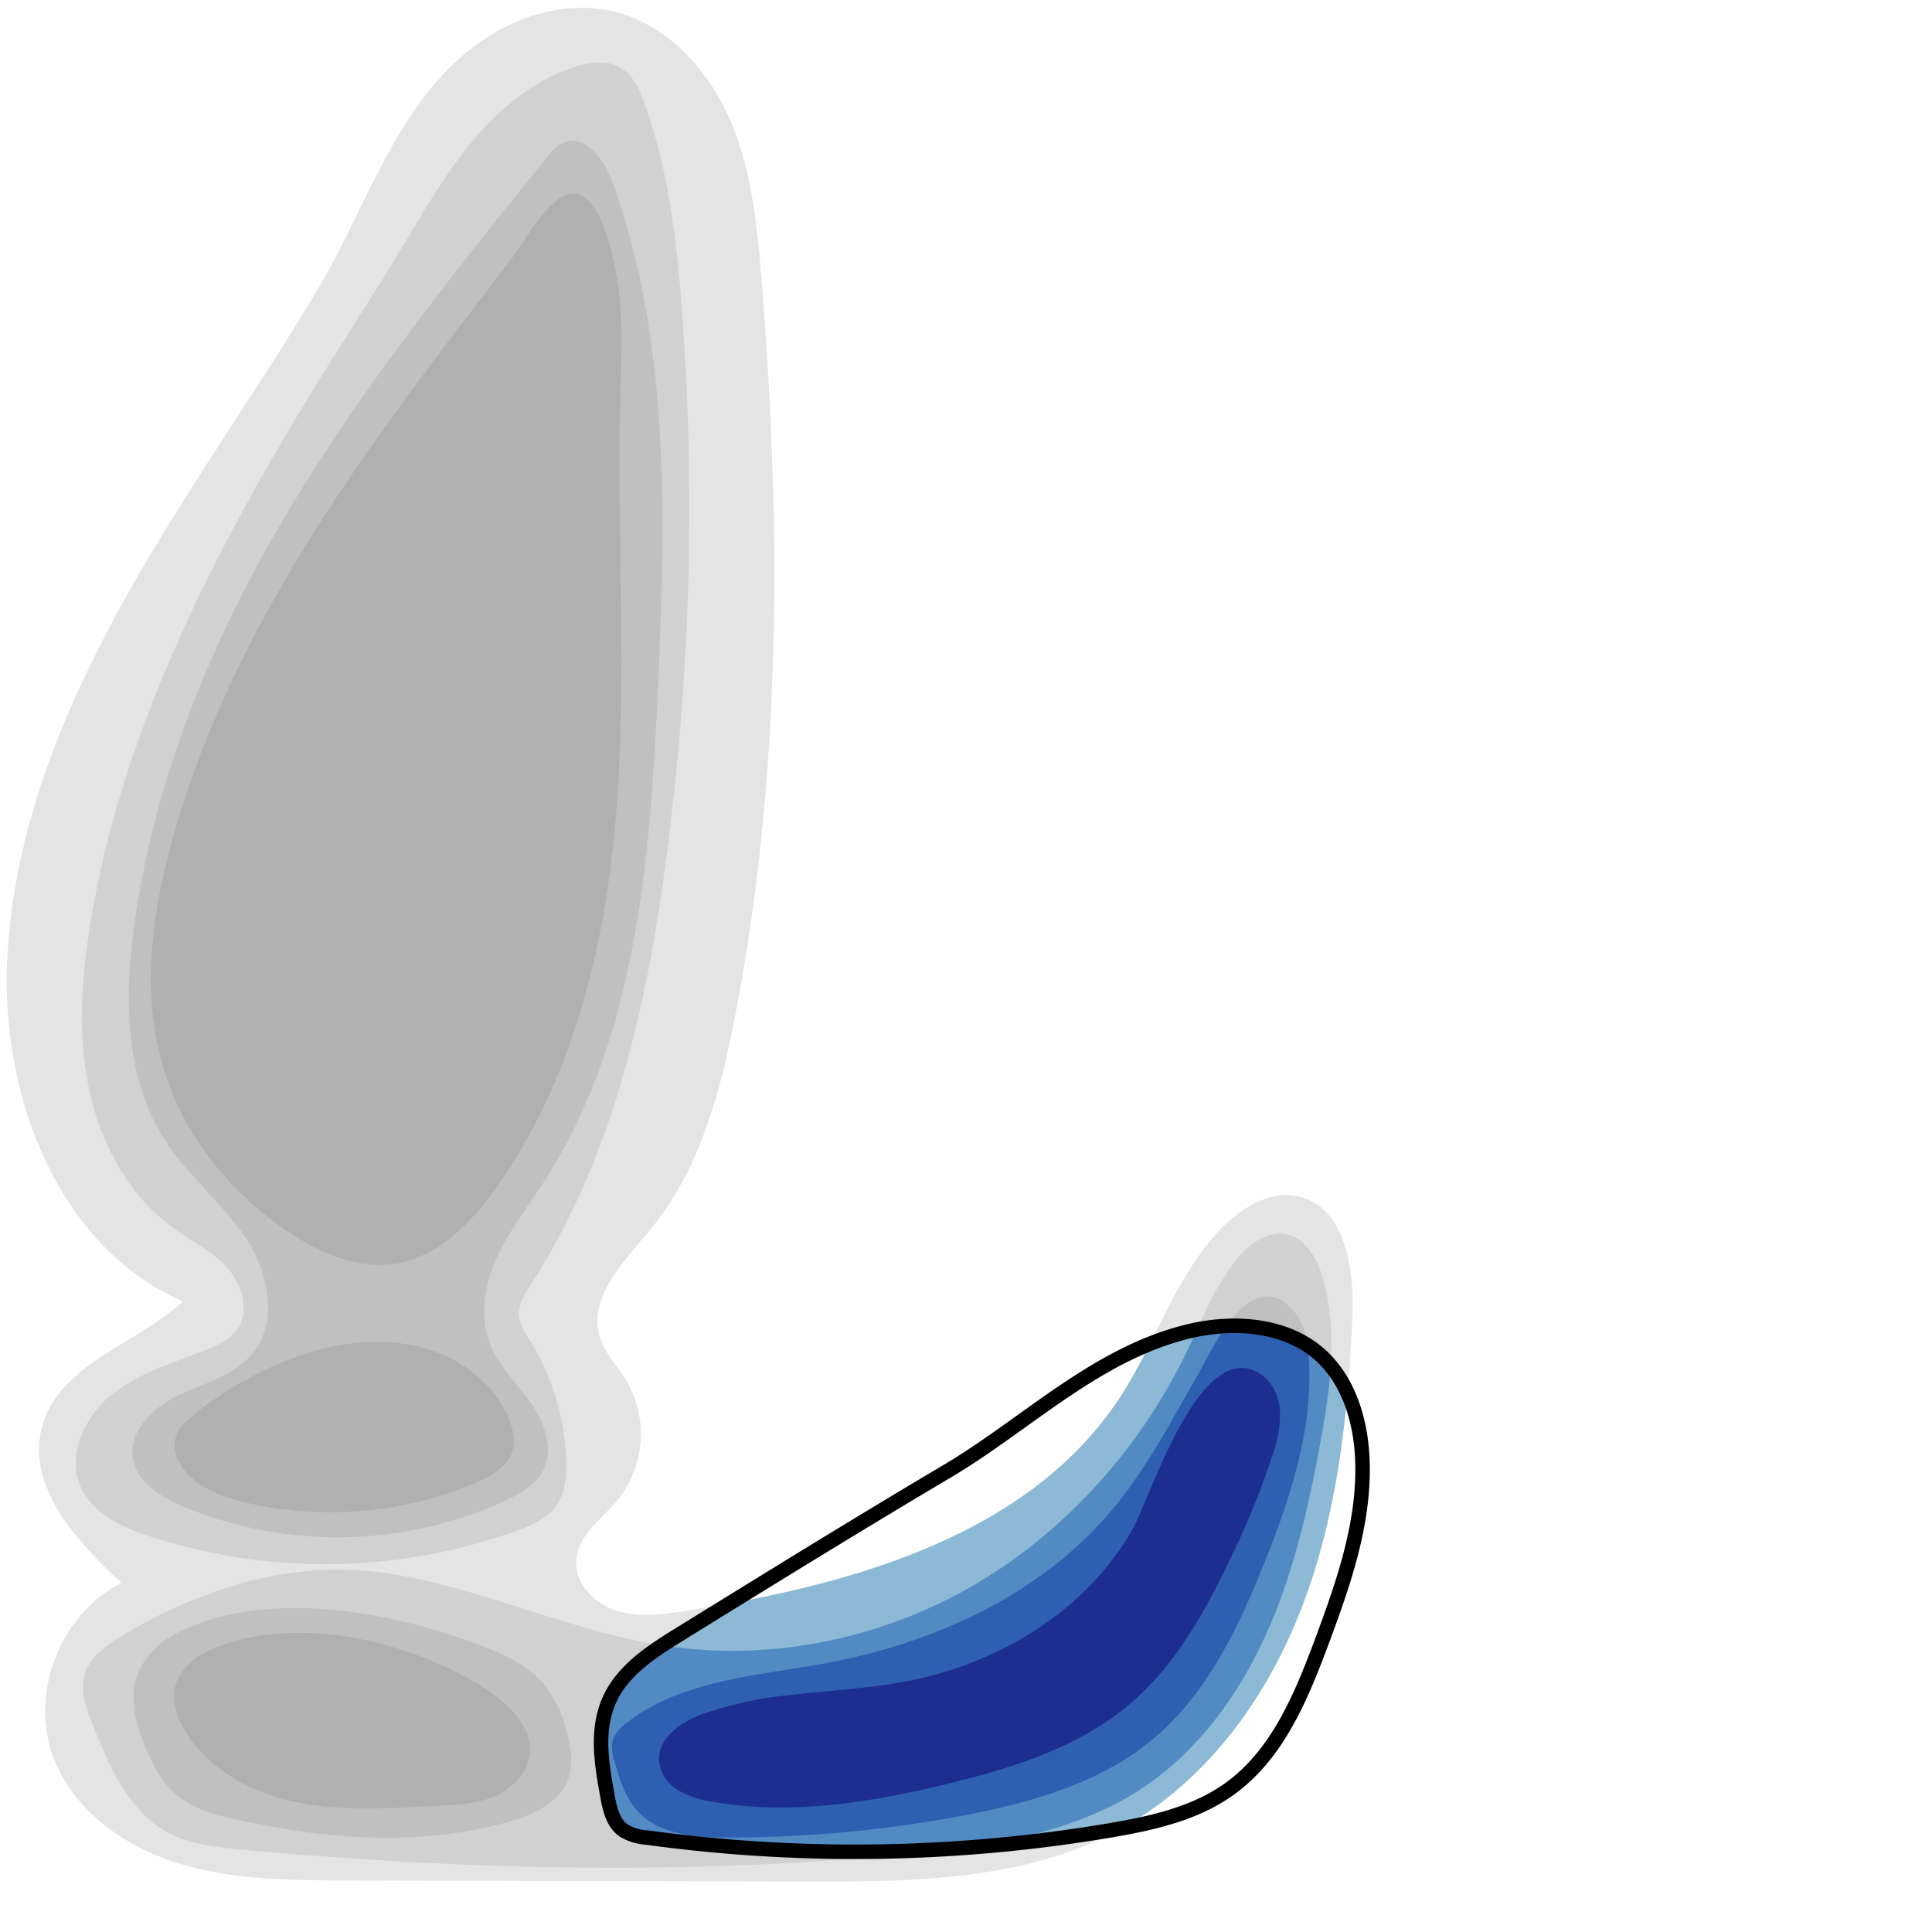 <svg xmlns="http://www.w3.org/2000/svg" xmlns:xlink="http://www.w3.org/1999/xlink" viewBox="0 0 400 400"><defs><style>.cls-1,.cls-6{fill:none;}.cls-1{stroke:#000;stroke-miterlimit:10;stroke-width:3px;}.cls-2{fill:#cacaca;}.cls-10,.cls-11,.cls-2,.cls-3,.cls-4,.cls-5,.cls-8,.cls-9{opacity:0.5;}.cls-3{fill:#bebebe;}.cls-4{fill:#b0b0b0;}.cls-5{fill:#a0a0a0;}.cls-7{clip-path:url(#clip-path);}.cls-8{fill:#3490c8;}.cls-9{fill:#2367bd;}.cls-10{fill:#1039a2;}.cls-11{fill:#0d0073;}</style><clipPath id="clip-path"><path class="cls-1" d="M198.08,303.4q-1,.63-2.06,1.25c-18.57,11-36.93,22.35-55.3,33.7-5.78,3.57-11.88,7.5-14.61,13.72s-1.55,13.13-.36,19.7c.48,2.66,1.12,5.6,3.32,7.18a10.47,10.47,0,0,0,4.8,1.49A317,317,0,0,0,229.59,379c8.86-1.5,18-3.5,25.21-8.8,9.8-7.16,14.68-19.1,18.92-30.47,4.66-12.51,9.17-25.54,8.27-38.85-.51-7.48-3-15.18-8.51-20.23-7.36-6.69-18.59-7.31-28.22-4.8C227.25,280.51,213.54,293.8,198.08,303.4Z"/></clipPath></defs><title>SSCxCD19</title><g id="Layer_2" data-name="Layer 2"><g id="Layer_1-2" data-name="Layer 1"><path class="cls-2" d="M95,12.21C81.16,24.67,75.29,43.84,66,59.53,55,78,42.66,95.55,31.64,114,15.83,140.34,2.5,169.35,1.45,200.1c-.95,27.74,11,58.32,36.44,69.35C28.15,278.32,12.52,282.37,8.81,295c-3.63,12.37,6.83,24,16.36,32.72-12.63,6.32-19.1,22.77-14.16,36,4.09,11,14.57,18.52,25.72,22s23,3.57,34.73,3.6l95,.24c22.22.06,45.49-.14,65.06-10.65,18-9.66,30.79-27.23,38.07-46.29S279.11,293,280,272.61c.45-9.93-1.5-22.76-11.2-24.92-5.43-1.21-10.94,1.87-15,5.72-10.08,9.65-14.14,23.86-21.72,35.58-18.76,29-56,39.25-90.16,44.53-4.78.74-9.76,1.41-14.36-.07s-8.67-5.77-8.24-10.59c.46-5.15,5.43-8.47,8.7-12.48a21.85,21.85,0,0,0,1.66-24.54c-1.83-3-4.42-5.58-5.47-8.93-2.62-8.37,5.16-15.91,10.72-22.69,9.92-12.12,14.12-27.86,17.13-43.24,9.84-50.28,9.71-102,5.61-153.1-.91-11.29-2.06-22.78-6.57-33.16s-13-19.65-24-22.32C117-.06,106,3.5,97.72,9.93Q96.31,11,95,12.21Z"/><path class="cls-3" d="M111.8,314.75a27.81,27.81,0,0,1-4.94,2.22A117.13,117.13,0,0,1,31,318.08c-5.73-1.89-11.83-4.7-14.28-10.22-3-6.67.87-14.71,6.59-19.24s13-6.58,19.73-9.31c2.17-.87,4.4-1.9,5.84-3.74,2.91-3.74,1.39-9.43-1.76-13s-7.56-5.65-11.38-8.44C26.4,247.33,20.64,236.36,18.34,225s-1.42-23.14.5-34.57c6-35.71,21.8-68.79,40-99.79,8.81-15,18.55-29.48,27.44-44.44C94,33.11,103.44,19.21,118.53,14c3.28-1.13,7.1-1.73,10.06.09,2.5,1.53,3.77,4.42,4.78,7.17,5.05,13.87,6.76,28.71,7.85,43.43A553.24,553.24,0,0,1,138,177.3c-4.06,30.92-11.06,62.27-28,88.47-1.35,2.1-2.83,4.39-2.55,6.87a11.77,11.77,0,0,0,2.14,4.7,50.77,50.77,0,0,1,7.64,24.82c.13,3.32-.14,6.85-2.07,9.56A11.15,11.15,0,0,1,111.8,314.75Z"/><path class="cls-3" d="M48.73,328.18a102.21,102.21,0,0,0-23.4,10.44c-3.51,2.1-7.19,4.8-8,8.8-.64,3,.5,6.09,1.62,9,3.56,9.16,7.83,19.13,16.67,23.43,4.18,2,8.91,2.53,13.54,3,46.15,4.3,92.71,5.48,138.84,1,16.88-1.64,34.34-4.26,48.48-13.63,11.45-7.58,19.87-19.13,25.55-31.64s8.77-26,11.26-39.53c2.08-11.29,3.74-23.07.67-34.13-1.14-4.12-3.54-8.58-7.74-9.38-3.84-.73-7.5,2-10,5-4.57,5.46-7.14,12.26-10.21,18.69-9.53,20-24.77,37.34-43.82,48.62S160.22,344,138.32,340.83c-19.5-2.84-37.51-11.65-56.91-14.91A72.4,72.4,0,0,0,48.73,328.18Z"/><path class="cls-4" d="M260.56,268.67c-5.64,1.8-10.16,11.76-12.46,15.77-5.6,9.77-10.83,19.86-18.14,28.49-14.7,17.35-36.68,27.3-59,31.42-14.29,2.63-29.83,3.44-41.27,12.4a7.27,7.27,0,0,0-2.91,3.75,8.09,8.09,0,0,0,.42,4c1,3.66,2.13,7.47,4.66,10.31,4.51,5.07,12.12,5.65,18.9,5.63A262.41,262.41,0,0,0,201,375.59c13.47-2.67,27.14-6.72,37.68-15.51,11.17-9.32,17.69-23,23.09-36.5S271.82,296,271,281.52c-.23-3.93-1-8.13-3.85-10.86C264.83,268.44,262.62,268,260.56,268.67Z"/><path class="cls-4" d="M49.31,282.95c-3.55,2.53-8,3.89-12.05,5.77C32,291.19,26.65,296,27.49,301.78c.73,5,5.79,8.19,10.5,10.16a83.44,83.44,0,0,0,66.5-1.17c3.16-1.46,6.43-3.32,8-6.44,2.24-4.47.2-9.92-2.69-14s-6.67-7.64-8.45-12.31c-2.15-5.66-1-12.11,1.52-17.62s6.26-10.34,9.56-15.41c19.49-30.06,22.24-67.65,23.83-103.44,1.56-35,2.41-70.92-9.45-103.84-1.67-4.64-5.76-10.17-10.27-8.16a9.36,9.36,0,0,0-3.23,2.92c-31,38.44-61.84,77-77.44,124.63a198.05,198.05,0,0,0-8,33.91c-2.19,15.5-2.08,32.37,6.53,45.45,4.72,7.16,11.66,12.64,16.43,19.76s6.92,17.32,1.48,23.94A15.55,15.55,0,0,1,49.31,282.95Z"/><path class="cls-4" d="M49,334a46.05,46.05,0,0,0-11.9,3.87c-4.14,2-7.83,5.5-9,10s.11,9.12,1.81,13.37c1.58,4,3.6,7.93,6.92,10.62s7.58,3.82,11.74,4.77c18.67,4.23,38.41,5.76,56.82.54,5.11-1.45,10.65-4,12.33-9a15.37,15.37,0,0,0,0-8,25.86,25.86,0,0,0-5.11-11.44c-3.37-4-8.29-6.26-13.16-8.09C84.87,335.06,65.53,330.86,49,334Z"/><path class="cls-5" d="M163.08,351a75.06,75.06,0,0,0-17.75,3.93c-4.42,1.66-9.25,5-8.88,9.75a8.16,8.16,0,0,0,4,6,19.74,19.74,0,0,0,7.08,2.35c16.2,2.88,32.86.13,48.85-3.76,13.51-3.29,27.25-7.62,37.8-16.69,9.17-7.89,15.22-18.75,20.44-29.67a165.37,165.37,0,0,0,8.8-21.57A24.58,24.58,0,0,0,265,292c-.25-3.14-1.77-6.33-4.53-7.85-12.3-6.77-22.18,25.66-26,32.48-9.59,16.92-27.81,27.91-46.93,31.49C179.47,349.65,171.19,350,163.08,351Z"/><path class="cls-5" d="M51.81,339a39,39,0,0,0-9.06,3c-3.27,1.55-6.12,4.44-6.65,8A12.55,12.55,0,0,0,38,357.76c4.68,8.42,14,13.45,23.41,15.38s19.19,1.22,28.81.76c4-.19,8.14-.36,11.87-1.87s7.06-4.68,7.57-8.68c.7-5.53-4-10.22-8.61-13.32C88.11,341.42,68.26,335.71,51.81,339Z"/><path class="cls-5" d="M116.4,40.73a8,8,0,0,0-.93.61c-3.83,2.88-7,8.86-9.89,12.67q-5.47,7.1-10.91,14.22c-7.25,9.53-14.38,19.15-21.14,29-13.45,19.67-25.46,40.49-33.52,63q-1.46,4.07-2.74,8.21c-.57,1.85-1.17,3.71-1.64,5.6-4.13,15-6.32,31-2.12,46,4.09,14.58,14.15,27.17,26.84,35.42,6.39,4.15,13.95,7.35,21.48,6.17,8.86-1.38,15.71-8.43,20.91-15.73,16-22.52,22.7-50.5,24.87-78.06s.21-55.28.75-82.92c.16-8.27.77-16.59-.26-24.84C127.54,55.57,124.35,36.32,116.4,40.73Z"/><path class="cls-5" d="M62.8,280.42A74.63,74.63,0,0,0,40.37,292.7c-1.68,1.33-3.39,2.85-4,4.91-.86,2.94.82,6.08,3.08,8.15,3.29,3,7.71,4.48,12.07,5.47a77,77,0,0,0,47-4.26c3.31-1.42,6.86-3.49,7.69-7a9.73,9.73,0,0,0-.61-5.48c-2.56-7.09-8.91-12.42-16.05-14.83C80.93,276.73,71.6,277.53,62.8,280.42Z"/><line class="cls-6" x1="350" x2="350" y2="400"/><line class="cls-6" y1="395" x2="400" y2="395"/><g class="cls-7"><path class="cls-8" d="M95,12.21C81.16,24.67,75.29,43.84,66,59.53,55,78,42.66,95.55,31.64,114,15.83,140.34,2.5,169.35,1.45,200.1c-.95,27.74,11,58.32,36.44,69.35C28.15,278.32,12.52,282.37,8.81,295c-3.63,12.37,6.83,24,16.36,32.72-12.63,6.32-19.1,22.77-14.16,36,4.09,11,14.57,18.52,25.72,22s23,3.57,34.73,3.6l95,.24c22.22.06,45.49-.14,65.06-10.65,18-9.66,30.79-27.23,38.07-46.29S279.11,293,280,272.61c.45-9.93-1.5-22.76-11.2-24.92-5.43-1.21-10.94,1.87-15,5.72-10.08,9.65-14.14,23.86-21.72,35.58-18.76,29-56,39.25-90.16,44.53-4.78.74-9.76,1.41-14.36-.07s-8.67-5.77-8.24-10.59c.46-5.15,5.43-8.47,8.7-12.48a21.85,21.85,0,0,0,1.66-24.54c-1.83-3-4.42-5.58-5.47-8.93-2.62-8.37,5.16-15.91,10.72-22.69,9.92-12.12,14.12-27.86,17.13-43.24,9.84-50.28,9.71-102,5.61-153.1-.91-11.29-2.06-22.78-6.57-33.16s-13-19.65-24-22.32C117-.06,106,3.5,97.72,9.93Q96.31,11,95,12.21Z"/><path class="cls-9" d="M111.8,314.75a27.81,27.81,0,0,1-4.94,2.22A117.13,117.13,0,0,1,31,318.08c-5.73-1.89-11.83-4.7-14.28-10.22-3-6.67.87-14.71,6.59-19.24s13-6.58,19.73-9.31c2.17-.87,4.4-1.9,5.84-3.74,2.91-3.74,1.39-9.43-1.76-13s-7.56-5.65-11.38-8.44C26.4,247.33,20.64,236.36,18.34,225s-1.42-23.14.5-34.57c6-35.71,21.8-68.79,40-99.79,8.81-15,18.55-29.48,27.44-44.44C94,33.11,103.44,19.21,118.53,14c3.28-1.13,7.1-1.73,10.06.09,2.5,1.53,3.77,4.42,4.78,7.17,5.05,13.87,6.76,28.71,7.85,43.43A553.24,553.24,0,0,1,138,177.3c-4.06,30.92-11.06,62.27-28,88.47-1.35,2.1-2.83,4.39-2.55,6.87a11.77,11.77,0,0,0,2.14,4.7,50.77,50.77,0,0,1,7.64,24.82c.13,3.32-.14,6.85-2.07,9.56A11.15,11.15,0,0,1,111.8,314.75Z"/><path class="cls-9" d="M48.73,328.18a102.21,102.21,0,0,0-23.4,10.44c-3.51,2.1-7.19,4.8-8,8.8-.64,3,.5,6.09,1.62,9,3.56,9.16,7.83,19.13,16.67,23.43,4.18,2,8.91,2.53,13.54,3,46.15,4.3,92.71,5.48,138.84,1,16.88-1.64,34.34-4.26,48.48-13.63,11.45-7.58,19.87-19.13,25.55-31.64s8.77-26,11.26-39.53c2.08-11.29,3.74-23.07.67-34.13-1.14-4.12-3.54-8.58-7.74-9.38-3.84-.73-7.5,2-10,5-4.57,5.46-7.14,12.26-10.21,18.69-9.53,20-24.77,37.34-43.82,48.62S160.22,344,138.32,340.83c-19.5-2.84-37.51-11.65-56.91-14.91A72.4,72.4,0,0,0,48.73,328.18Z"/><path class="cls-10" d="M260.56,268.67c-5.64,1.8-10.16,11.76-12.46,15.77-5.6,9.77-10.83,19.86-18.14,28.49-14.7,17.35-36.68,27.3-59,31.42-14.29,2.63-29.83,3.44-41.27,12.4a7.27,7.27,0,0,0-2.91,3.75,8.09,8.09,0,0,0,.42,4c1,3.66,2.13,7.47,4.66,10.31,4.51,5.07,12.12,5.65,18.9,5.63A262.41,262.41,0,0,0,201,375.59c13.47-2.67,27.14-6.72,37.68-15.51,11.17-9.32,17.69-23,23.09-36.5S271.82,296,271,281.52c-.23-3.93-1-8.13-3.85-10.86C264.83,268.44,262.62,268,260.56,268.67Z"/><path class="cls-10" d="M49.31,282.95c-3.55,2.53-8,3.89-12.05,5.77C32,291.19,26.65,296,27.49,301.78c.73,5,5.79,8.19,10.5,10.16a83.44,83.44,0,0,0,66.5-1.17c3.16-1.46,6.43-3.32,8-6.44,2.24-4.47.2-9.92-2.69-14s-6.67-7.64-8.45-12.31c-2.15-5.66-1-12.11,1.52-17.62s6.26-10.34,9.56-15.41c19.49-30.06,22.24-67.65,23.83-103.44,1.56-35,2.41-70.92-9.45-103.84-1.67-4.64-5.76-10.17-10.27-8.16a9.36,9.36,0,0,0-3.23,2.92c-31,38.44-61.84,77-77.44,124.63a198.05,198.05,0,0,0-8,33.91c-2.19,15.5-2.08,32.37,6.53,45.45,4.72,7.16,11.66,12.64,16.43,19.76s6.92,17.32,1.48,23.94A15.55,15.55,0,0,1,49.31,282.95Z"/><path class="cls-10" d="M49,334a46.05,46.05,0,0,0-11.9,3.87c-4.14,2-7.83,5.5-9,10s.11,9.12,1.81,13.37c1.58,4,3.6,7.93,6.92,10.62s7.58,3.82,11.74,4.77c18.67,4.23,38.41,5.76,56.82.54,5.11-1.45,10.65-4,12.33-9a15.37,15.37,0,0,0,0-8,25.86,25.86,0,0,0-5.11-11.44c-3.37-4-8.29-6.26-13.16-8.09C84.87,335.06,65.53,330.86,49,334Z"/><path class="cls-11" d="M163.08,351a75.06,75.06,0,0,0-17.75,3.93c-4.42,1.66-9.25,5-8.88,9.75a8.16,8.16,0,0,0,4,6,19.74,19.74,0,0,0,7.08,2.35c16.2,2.88,32.86.13,48.85-3.76,13.51-3.29,27.25-7.62,37.8-16.69,9.17-7.89,15.22-18.75,20.44-29.67a165.37,165.37,0,0,0,8.8-21.57A24.58,24.58,0,0,0,265,292c-.25-3.14-1.77-6.33-4.53-7.85-12.3-6.77-22.18,25.66-26,32.48-9.59,16.92-27.81,27.91-46.93,31.49C179.47,349.65,171.19,350,163.08,351Z"/><path class="cls-11" d="M51.81,339a39,39,0,0,0-9.06,3c-3.27,1.55-6.12,4.44-6.65,8A12.55,12.55,0,0,0,38,357.76c4.68,8.42,14,13.45,23.41,15.38s19.19,1.22,28.81.76c4-.19,8.14-.36,11.87-1.87s7.06-4.68,7.57-8.68c.7-5.53-4-10.22-8.61-13.32C88.11,341.42,68.26,335.71,51.81,339Z"/><path class="cls-11" d="M116.4,40.73a8,8,0,0,0-.93.61c-3.83,2.88-7,8.86-9.89,12.67q-5.47,7.1-10.91,14.22c-7.25,9.53-14.38,19.15-21.14,29-13.45,19.67-25.46,40.49-33.52,63q-1.46,4.07-2.74,8.21c-.57,1.85-1.17,3.71-1.64,5.6-4.13,15-6.32,31-2.12,46,4.09,14.58,14.15,27.17,26.84,35.42,6.39,4.15,13.95,7.35,21.48,6.17,8.86-1.38,15.71-8.43,20.91-15.73,16-22.52,22.7-50.5,24.87-78.06s.21-55.28.75-82.92c.16-8.27.77-16.59-.26-24.84C127.54,55.57,124.35,36.32,116.4,40.73Z"/><path class="cls-11" d="M62.8,280.42A74.63,74.63,0,0,0,40.37,292.7c-1.68,1.33-3.39,2.85-4,4.91-.86,2.94.82,6.08,3.08,8.15,3.29,3,7.71,4.48,12.07,5.47a77,77,0,0,0,47-4.26c3.31-1.42,6.86-3.49,7.69-7a9.73,9.73,0,0,0-.61-5.48c-2.56-7.09-8.91-12.42-16.05-14.83C80.93,276.73,71.6,277.53,62.8,280.42Z"/></g><path class="cls-1" d="M198.08,303.4q-1,.63-2.06,1.25c-18.57,11-36.93,22.35-55.3,33.7-5.78,3.57-11.88,7.5-14.61,13.72s-1.55,13.13-.36,19.7c.48,2.66,1.12,5.6,3.32,7.18a10.47,10.47,0,0,0,4.8,1.49A317,317,0,0,0,229.59,379c8.86-1.5,18-3.5,25.21-8.8,9.8-7.16,14.68-19.1,18.92-30.47,4.66-12.51,9.17-25.54,8.27-38.85-.51-7.48-3-15.18-8.51-20.23-7.36-6.69-18.59-7.31-28.22-4.8C227.25,280.51,213.54,293.8,198.08,303.4Z"/></g></g></svg>
